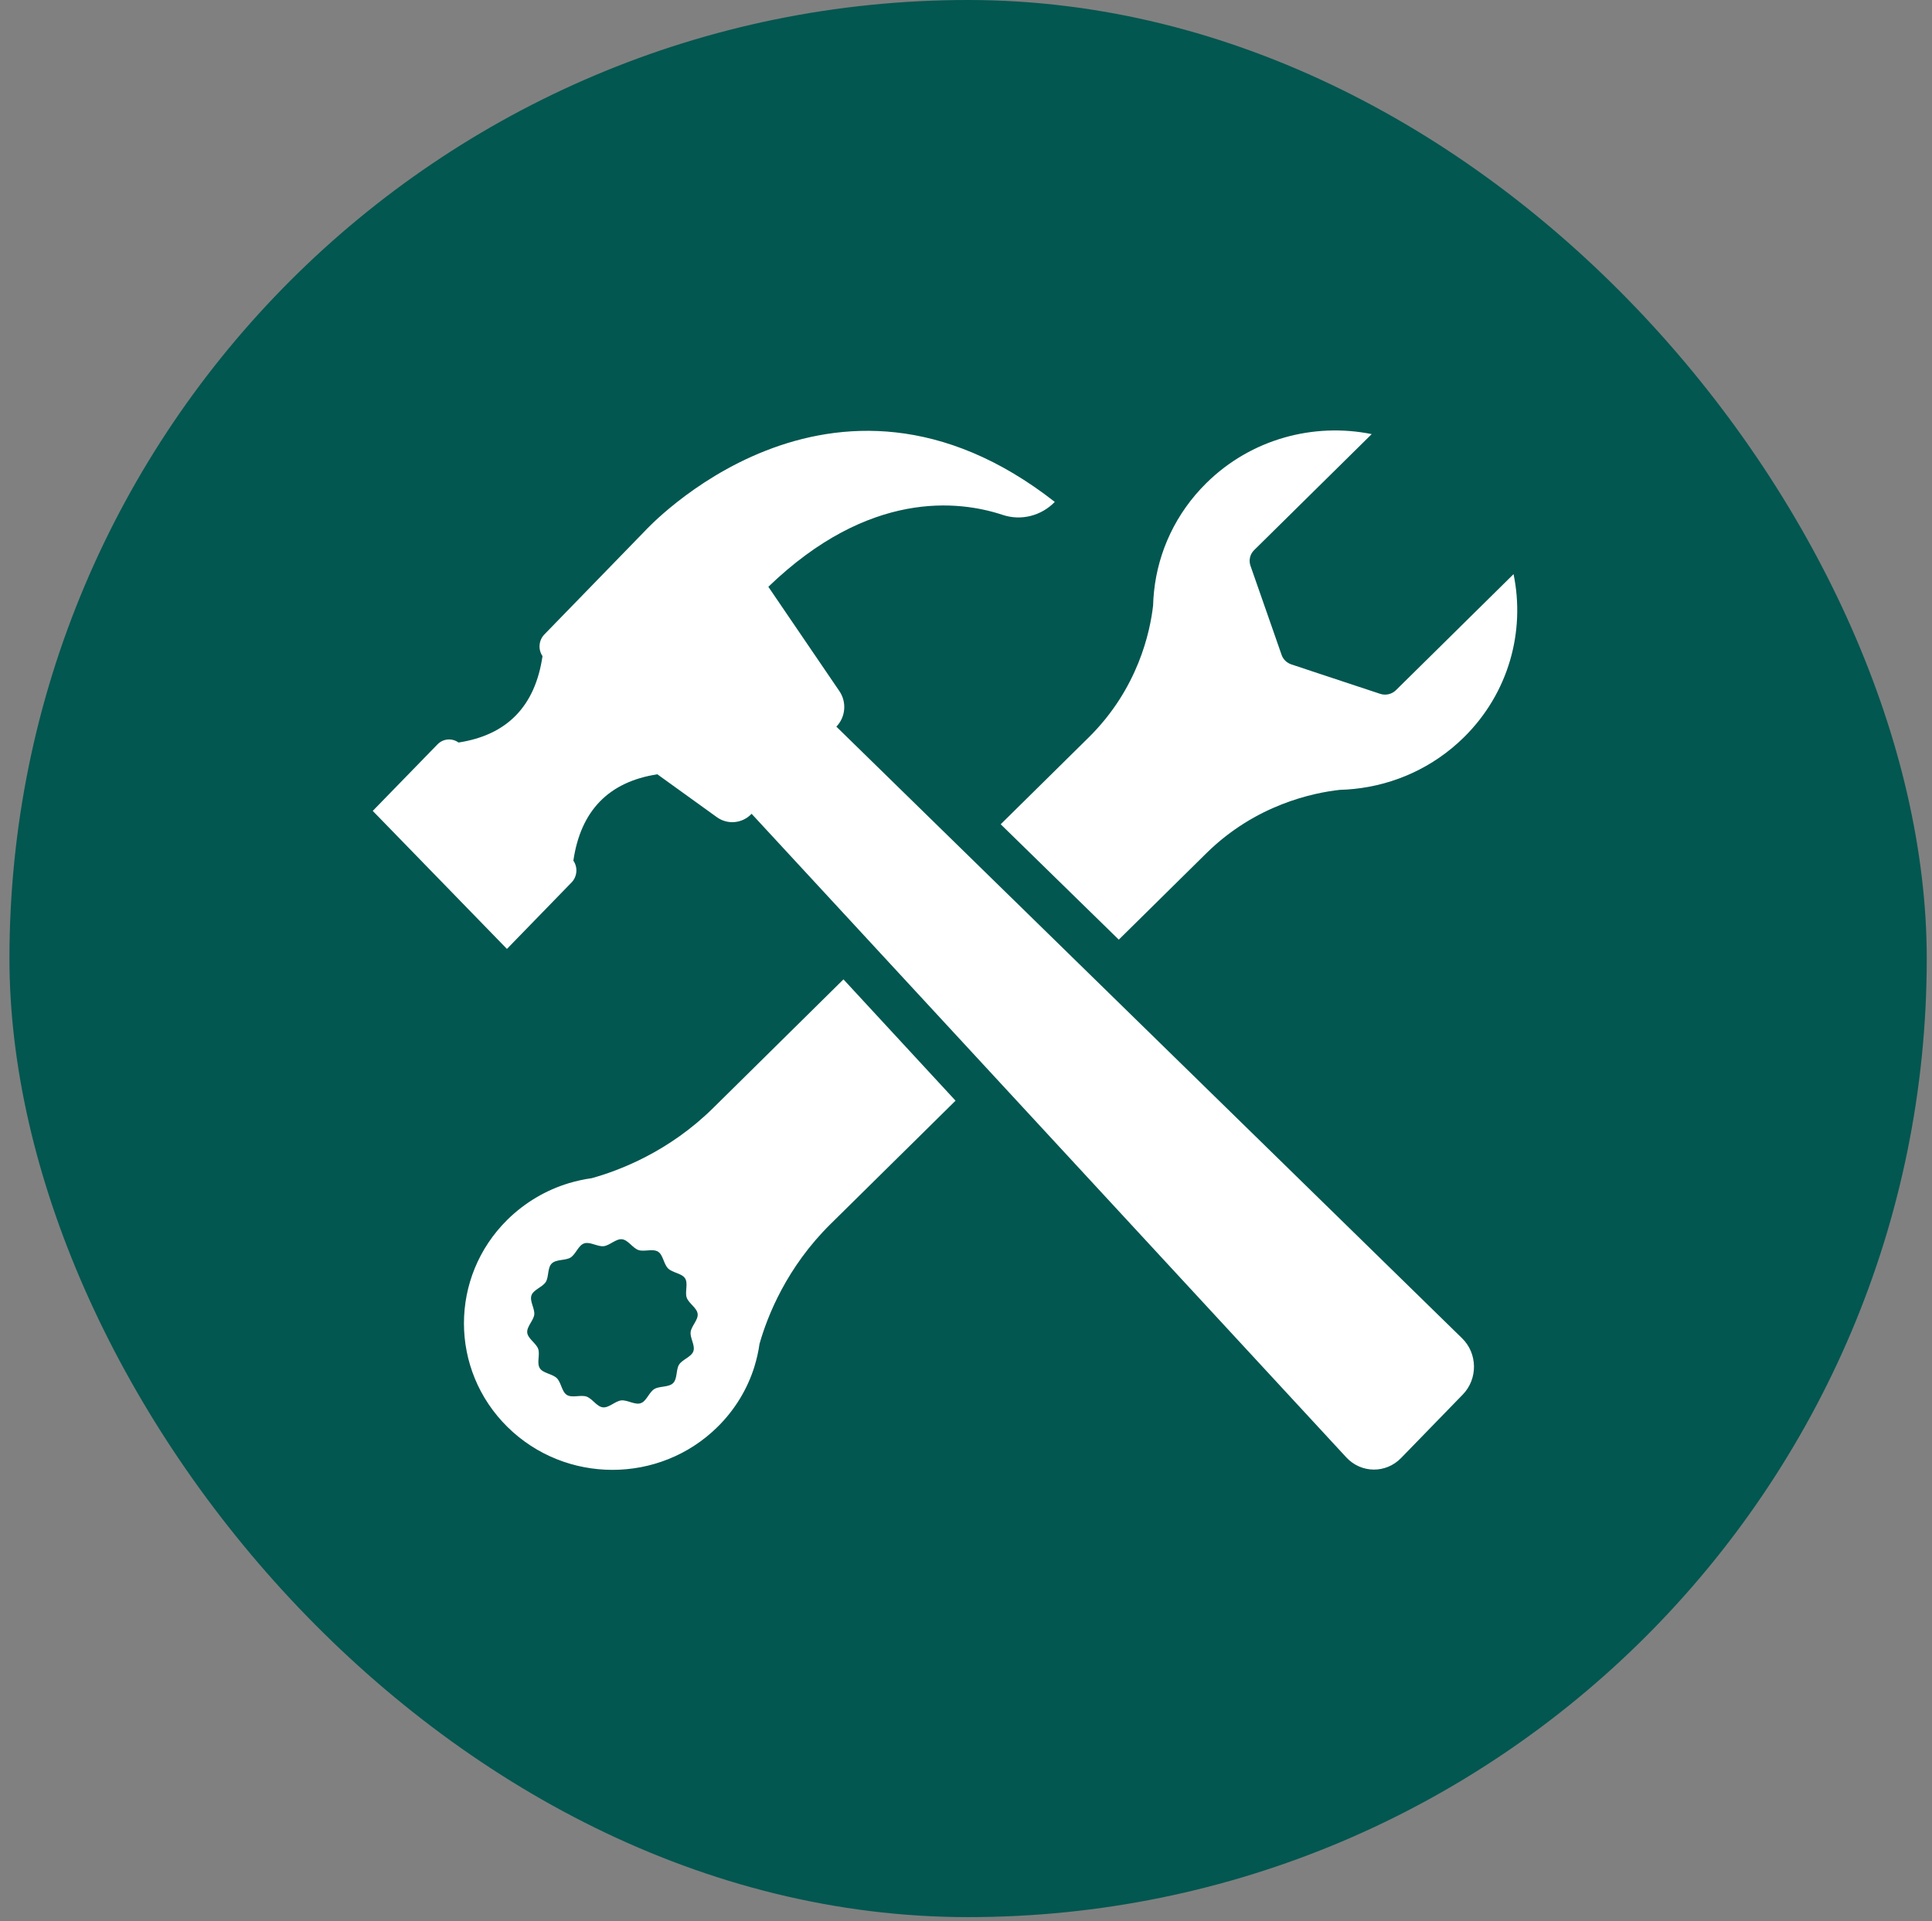 <?xml version="1.0" encoding="UTF-8"?> <svg xmlns="http://www.w3.org/2000/svg" width="184" height="183" viewBox="0 0 184 183" fill="none"><rect x="0" y="0" width="184" height="183" fill="#808080" stroke="none"/><rect x="0.9" width="182.6" height="182.6" rx="91.3" fill="#025750"></rect><path d="M79.654 69.211C80.536 68.304 80.658 66.876 79.94 65.825L73.176 55.891C82.787 46.617 91.351 47.667 95.493 49.042C97.239 49.624 99.155 49.144 100.457 47.806C79.088 31.082 61.394 50.603 61.394 50.603L51.844 60.429C51.309 60.981 51.23 61.852 51.668 62.494C50.968 67.26 48.304 70.009 43.669 70.723C43.042 70.273 42.197 70.351 41.662 70.903L35.5 77.236L48.28 90.382L54.435 84.049C54.971 83.497 55.05 82.626 54.612 81.984L54.606 81.978C55.305 77.212 57.969 74.469 62.604 73.749L68.267 77.83C69.289 78.569 70.676 78.442 71.558 77.536L71.582 77.512L128.218 138.811C129.629 140.335 131.983 140.365 133.431 138.877L139.313 132.826C140.76 131.338 140.73 128.912 139.246 127.466L79.654 69.211ZM106.551 89.499L114.891 81.269C119.586 76.635 125.091 75.507 127.603 75.231C128.066 75.219 128.522 75.189 128.978 75.141C132.792 74.745 136.496 73.106 139.422 70.225C143.698 66.005 145.274 60.129 144.148 54.685L132.95 65.735C132.555 66.126 131.965 66.263 131.436 66.083L125.529 64.127L122.981 63.28C122.549 63.136 122.202 62.8 122.056 62.374L121.138 59.739L119.094 53.892C118.911 53.364 119.045 52.782 119.447 52.392L130.639 41.347C125.128 40.236 119.167 41.791 114.891 46.011C111.965 48.898 110.305 52.554 109.909 56.317V56.323C109.861 56.774 109.83 57.218 109.818 57.674C109.538 60.153 108.395 65.585 103.699 70.225L95.305 78.509L106.551 89.499ZM67.915 105.539C63.724 109.674 59.034 111.475 56.352 112.219C55.61 112.322 54.88 112.484 54.156 112.7C52.027 113.348 50.02 114.506 48.328 116.169C42.805 121.619 42.805 130.461 48.328 135.912C53.852 141.363 62.811 141.362 68.335 135.912C70.02 134.249 71.194 132.269 71.851 130.162V130.156C72.07 129.447 72.234 128.721 72.337 127.989C73.092 125.341 74.916 120.713 79.108 116.578L91.005 104.837L80.33 93.282L67.915 105.539ZM66.078 128.402C66.084 128.504 66.066 128.607 66.035 128.703C65.847 129.243 64.989 129.483 64.673 129.975C64.369 130.455 64.527 131.326 64.101 131.74C63.681 132.154 62.799 132.004 62.313 132.304C61.808 132.616 61.571 133.463 61.023 133.649C60.47 133.841 59.746 133.324 59.168 133.384C58.584 133.451 57.994 134.111 57.416 134.045C56.838 133.985 56.413 133.21 55.853 133.018C55.306 132.832 54.484 133.174 53.986 132.862C53.499 132.562 53.456 131.686 53.031 131.266C52.605 130.851 51.717 130.803 51.413 130.323C51.096 129.825 51.449 129.021 51.255 128.48C51.06 127.934 50.281 127.508 50.214 126.938C50.147 126.361 50.816 125.779 50.883 125.209C50.944 124.639 50.421 123.924 50.616 123.378C50.804 122.838 51.662 122.598 51.978 122.106C52.282 121.625 52.124 120.761 52.55 120.341C52.976 119.927 53.852 120.077 54.338 119.777C54.837 119.465 55.08 118.618 55.628 118.432C55.725 118.396 55.829 118.384 55.932 118.39C56.431 118.402 57.009 118.744 57.489 118.696C58.073 118.63 58.663 117.97 59.241 118.036C59.819 118.096 60.245 118.87 60.804 119.062C61.352 119.249 62.173 118.906 62.672 119.219C63.158 119.519 63.201 120.395 63.627 120.815C64.052 121.235 64.94 121.277 65.245 121.758C65.561 122.256 65.208 123.06 65.403 123.6C65.597 124.147 66.382 124.573 66.443 125.143C66.51 125.719 65.841 126.302 65.774 126.872C65.719 127.346 66.066 127.916 66.078 128.402Z" fill="white"></path></svg> 
